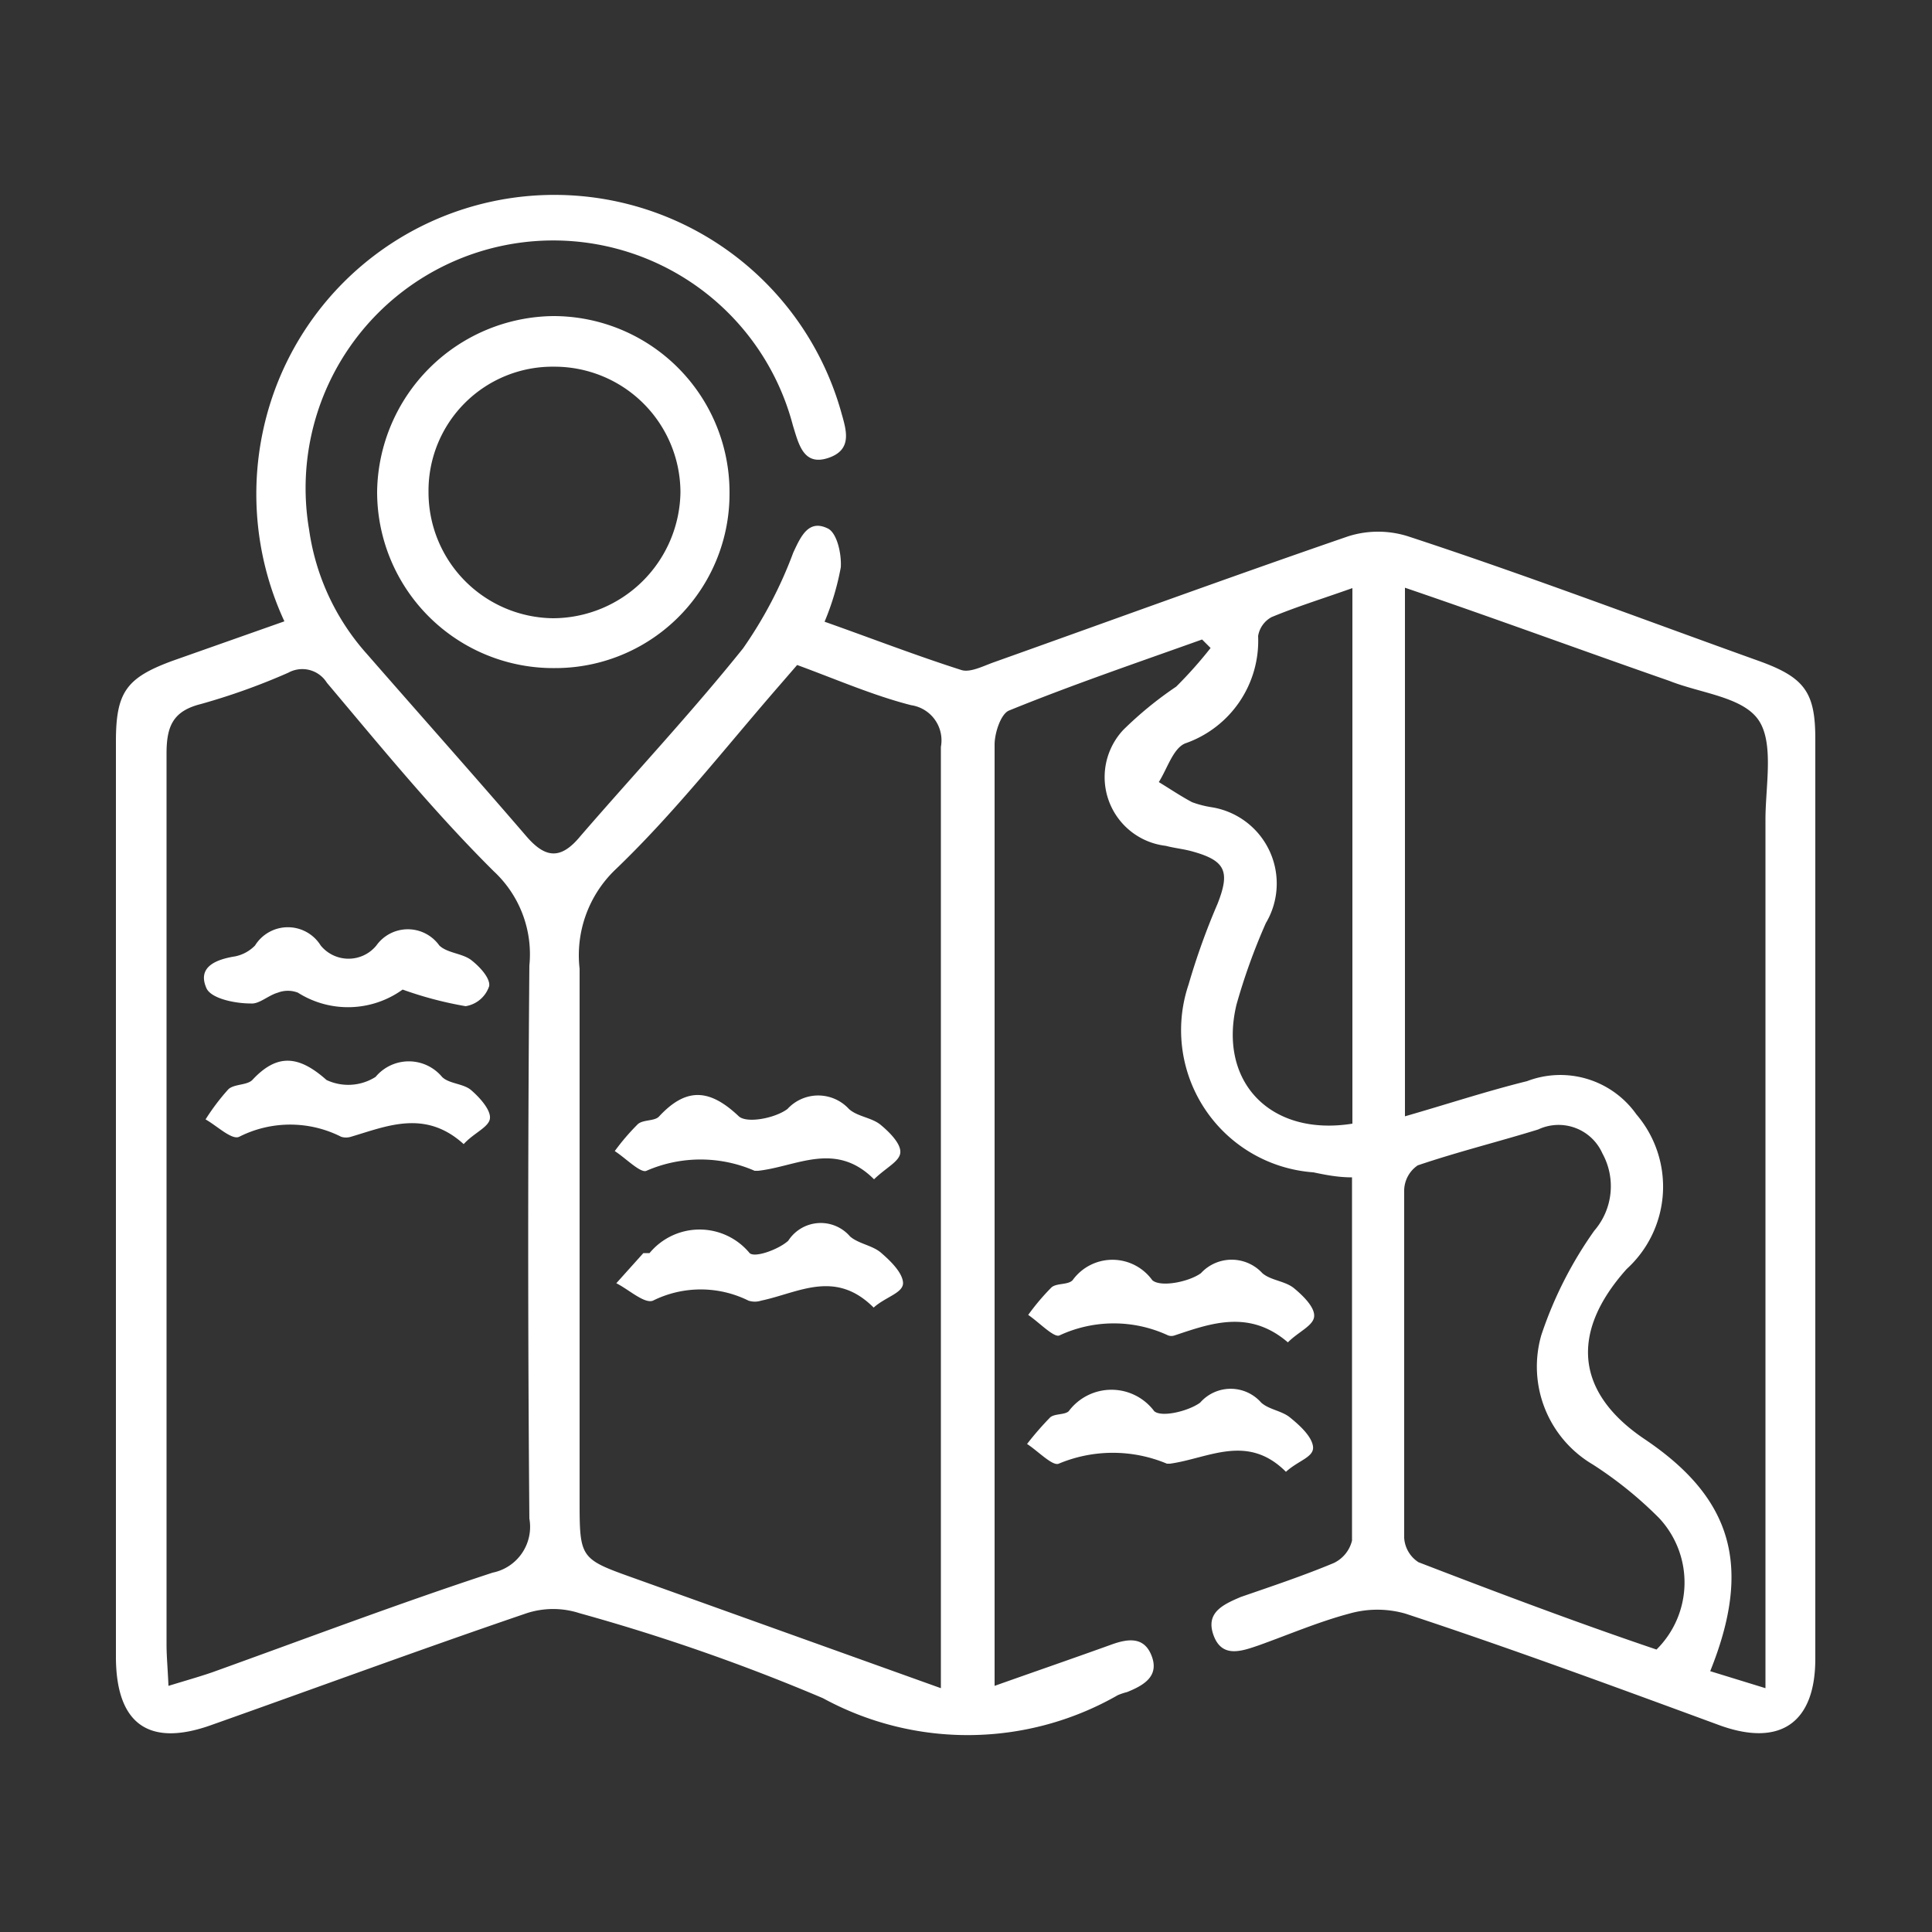 <?xml version="1.0" encoding="UTF-8"?> <svg xmlns="http://www.w3.org/2000/svg" id="Слой_1" data-name="Слой 1" viewBox="0 0 50 50"><rect x="0" y="0" width="50" height="50" fill="#333333" stroke="none"/> <defs> <style>.cls-1{fill:#fff;}</style> </defs> <path class="cls-1" d="M7.36,16.08A7.83,7.83,0,0,1,7,10.42a7.71,7.71,0,0,1,14.76.21c.13.47.33,1-.32,1.22s-.77-.36-.92-.84A6.41,6.41,0,0,0,8,13.71,6.1,6.1,0,0,0,9.5,16.93c1.37,1.57,2.76,3.13,4.12,4.71.49.57.89.62,1.4,0,1.4-1.62,2.87-3.19,4.21-4.86a11,11,0,0,0,1.3-2.48c.2-.43.4-.87.9-.62.23.12.35.64.33,1a6.82,6.82,0,0,1-.42,1.41c1.19.42,2.35.87,3.54,1.25.22.07.54-.09.81-.19,3.06-1.09,6.12-2.21,9.2-3.27a2.56,2.56,0,0,1,1.55,0c3.05,1,6.08,2.15,9.12,3.24,1.15.42,1.42.81,1.42,2V42.93c0,1.65-.9,2.28-2.45,1.73-2.72-1-5.43-2-8.16-2.9a2.65,2.65,0,0,0-1.45,0c-.79.21-1.56.54-2.34.82-.44.15-.95.34-1.17-.25s.23-.8.7-1c.81-.28,1.62-.55,2.41-.88a.87.87,0,0,0,.47-.58c0-3.11,0-6.22,0-9.4-.38,0-.71-.07-1-.13a3.69,3.69,0,0,1-3.23-4.86,18,18,0,0,1,.75-2.09c.33-.84.21-1.12-.67-1.36-.22-.06-.44-.08-.67-.14a1.79,1.79,0,0,1-1.1-3,9.53,9.53,0,0,1,1.37-1.12,11.08,11.08,0,0,0,.89-1l-.22-.22c-1.68.6-3.38,1.18-5,1.84-.21.09-.37.58-.37.88,0,5.09,0,10.18,0,15.27v9.09c1.07-.38,2-.7,3-1.06.46-.17.88-.22,1.07.3s-.22.75-.64.92a1.69,1.69,0,0,0-.24.08,7.82,7.82,0,0,1-7.63.08A50.87,50.87,0,0,0,15,41.75a2.21,2.21,0,0,0-1.37,0c-2.73.93-5.44,1.93-8.15,2.89-1.61.58-2.48,0-2.48-1.77V19.19c0-1.28.27-1.65,1.47-2.09Zm13.27,1.13-.45.52c-1.41,1.62-2.73,3.32-4.28,4.8A3.07,3.07,0,0,0,15,25.07c0,4.57,0,9.14,0,13.72,0,1.55,0,1.55,1.43,2.06l7.92,2.84V40c0-6.89,0-13.78,0-20.67a.92.92,0,0,0-.77-1.08C22.6,18,21.64,17.58,20.63,17.21ZM4.36,43.63c.49-.15.81-.24,1.13-.35,2.42-.87,4.82-1.78,7.26-2.58a1.21,1.21,0,0,0,.95-1.4q-.06-7.15,0-14.31a2.93,2.93,0,0,0-.92-2.44C11.22,21,9.86,19.33,8.46,17.67a.75.75,0,0,0-1-.26,16.92,16.92,0,0,1-2.26.81c-.72.18-.89.57-.89,1.28,0,7.68,0,15.37,0,23.06C4.31,42.86,4.34,43.17,4.36,43.63Zm32-28.42V28.89c1.08-.31,2.11-.65,3.16-.91a2.41,2.41,0,0,1,2.83.86,2.88,2.88,0,0,1-.25,4c-1.48,1.65-1.32,3.21.47,4.41,2.27,1.53,2.78,3.29,1.69,6l1.43.44V42.4q0-10.59,0-21.19c0-.88.23-2-.19-2.59s-1.5-.68-2.3-1C40.93,16.83,38.68,16,36.36,15.21Zm6.51,27.48a2.44,2.44,0,0,0,.07-3.4,10.16,10.16,0,0,0-1.72-1.39,2.94,2.94,0,0,1-1.33-3.35,10.26,10.26,0,0,1,1.37-2.7,1.76,1.76,0,0,0,.21-2,1.24,1.24,0,0,0-1.66-.62c-1,.31-2.09.58-3.12.93a.8.8,0,0,0-.35.64c0,3,0,6,0,9a.81.81,0,0,0,.37.63C38.76,41.22,40.83,42,42.87,42.69ZM35,15.22c-.76.27-1.44.48-2.09.75a.68.68,0,0,0-.35.49,2.81,2.81,0,0,1-1.89,2.78c-.31.13-.46.65-.68,1,.28.17.56.36.86.52a2.62,2.62,0,0,0,.5.13,2,2,0,0,1,1.41,3A15.82,15.82,0,0,0,32,26c-.48,2,.88,3.42,3,3.08Z"></path> <path class="cls-1" d="M14.35,17.29a4.56,4.56,0,0,1-4.59-4.58,4.61,4.61,0,0,1,4.56-4.53,4.56,4.56,0,0,1,4.56,4.59A4.51,4.51,0,0,1,14.35,17.29Zm0-7.8a3.21,3.21,0,0,0-3.26,3.24A3.26,3.26,0,0,0,14.32,16a3.31,3.31,0,0,0,3.29-3.26A3.26,3.26,0,0,0,14.34,9.49Z"></path> <path class="cls-1" d="M33.33,34.74c-1-.86-2-.49-2.93-.18a.25.25,0,0,1-.17,0,3.33,3.33,0,0,0-2.81,0c-.14.07-.53-.34-.81-.53a5.92,5.92,0,0,1,.6-.71c.13-.12.43-.06.55-.19a1.27,1.27,0,0,1,2.06,0c.21.19.94.05,1.26-.18a1.08,1.08,0,0,1,1.59,0c.22.19.59.2.82.39s.54.49.52.73S33.61,34.46,33.33,34.74Z"></path> <path class="cls-1" d="M33.28,38.09c-1-1-2-.35-3-.21h-.08a3.62,3.62,0,0,0-2.8,0c-.16.07-.54-.33-.82-.51a8,8,0,0,1,.6-.69c.12-.1.38-.06.48-.16a1.38,1.38,0,0,1,2.21,0c.19.17.89,0,1.19-.22a1.05,1.05,0,0,1,1.58,0c.2.18.53.21.74.38s.56.47.6.75S33.61,37.79,33.28,38.09Z"></path> <path class="cls-1" d="M22.62,30.52c-1-1-2-.33-3-.22h-.09a3.5,3.5,0,0,0-2.8,0c-.15.07-.54-.33-.82-.51a5.81,5.81,0,0,1,.6-.7c.14-.12.44-.07.55-.2.69-.74,1.29-.73,2.06,0,.21.19.94.05,1.26-.19a1.08,1.08,0,0,1,1.59,0c.22.2.59.22.82.41s.53.49.51.72S22.94,30.21,22.62,30.52Z"></path> <path class="cls-1" d="M22.61,33.84c-1-1-1.95-.38-2.91-.18a.53.53,0,0,1-.33,0,2.78,2.78,0,0,0-2.47,0c-.22.09-.63-.29-.95-.45l.7-.78s.12,0,.16,0a1.68,1.68,0,0,1,2.59,0c.14.13.76-.1,1-.32A1,1,0,0,1,22,32c.22.19.58.23.8.42s.55.5.57.77S22.92,33.56,22.61,33.84Z"></path> <path class="cls-1" d="M12,29.61c-1-.91-2-.46-2.92-.19a.42.42,0,0,1-.25,0,2.92,2.92,0,0,0-2.64,0c-.19.09-.57-.28-.87-.45a5.7,5.7,0,0,1,.59-.78c.15-.14.48-.1.62-.24.64-.69,1.2-.64,1.92,0a1.32,1.32,0,0,0,1.27-.08,1.12,1.12,0,0,1,1.72,0c.18.18.55.17.75.34s.51.5.49.73S12.26,29.32,12,29.61Z"></path> <path class="cls-1" d="M10.42,25.61a2.42,2.42,0,0,1-2.71.08.72.72,0,0,0-.52,0c-.25.07-.48.3-.7.28-.4,0-1-.12-1.14-.38-.26-.56.23-.76.74-.84a1,1,0,0,0,.51-.28,1,1,0,0,1,1.7,0,.93.93,0,0,0,1.44,0,1,1,0,0,1,1.63,0c.21.2.6.2.83.38s.49.47.46.67a.77.77,0,0,1-.61.52A9.63,9.63,0,0,1,10.42,25.61Z"></path> </svg> 